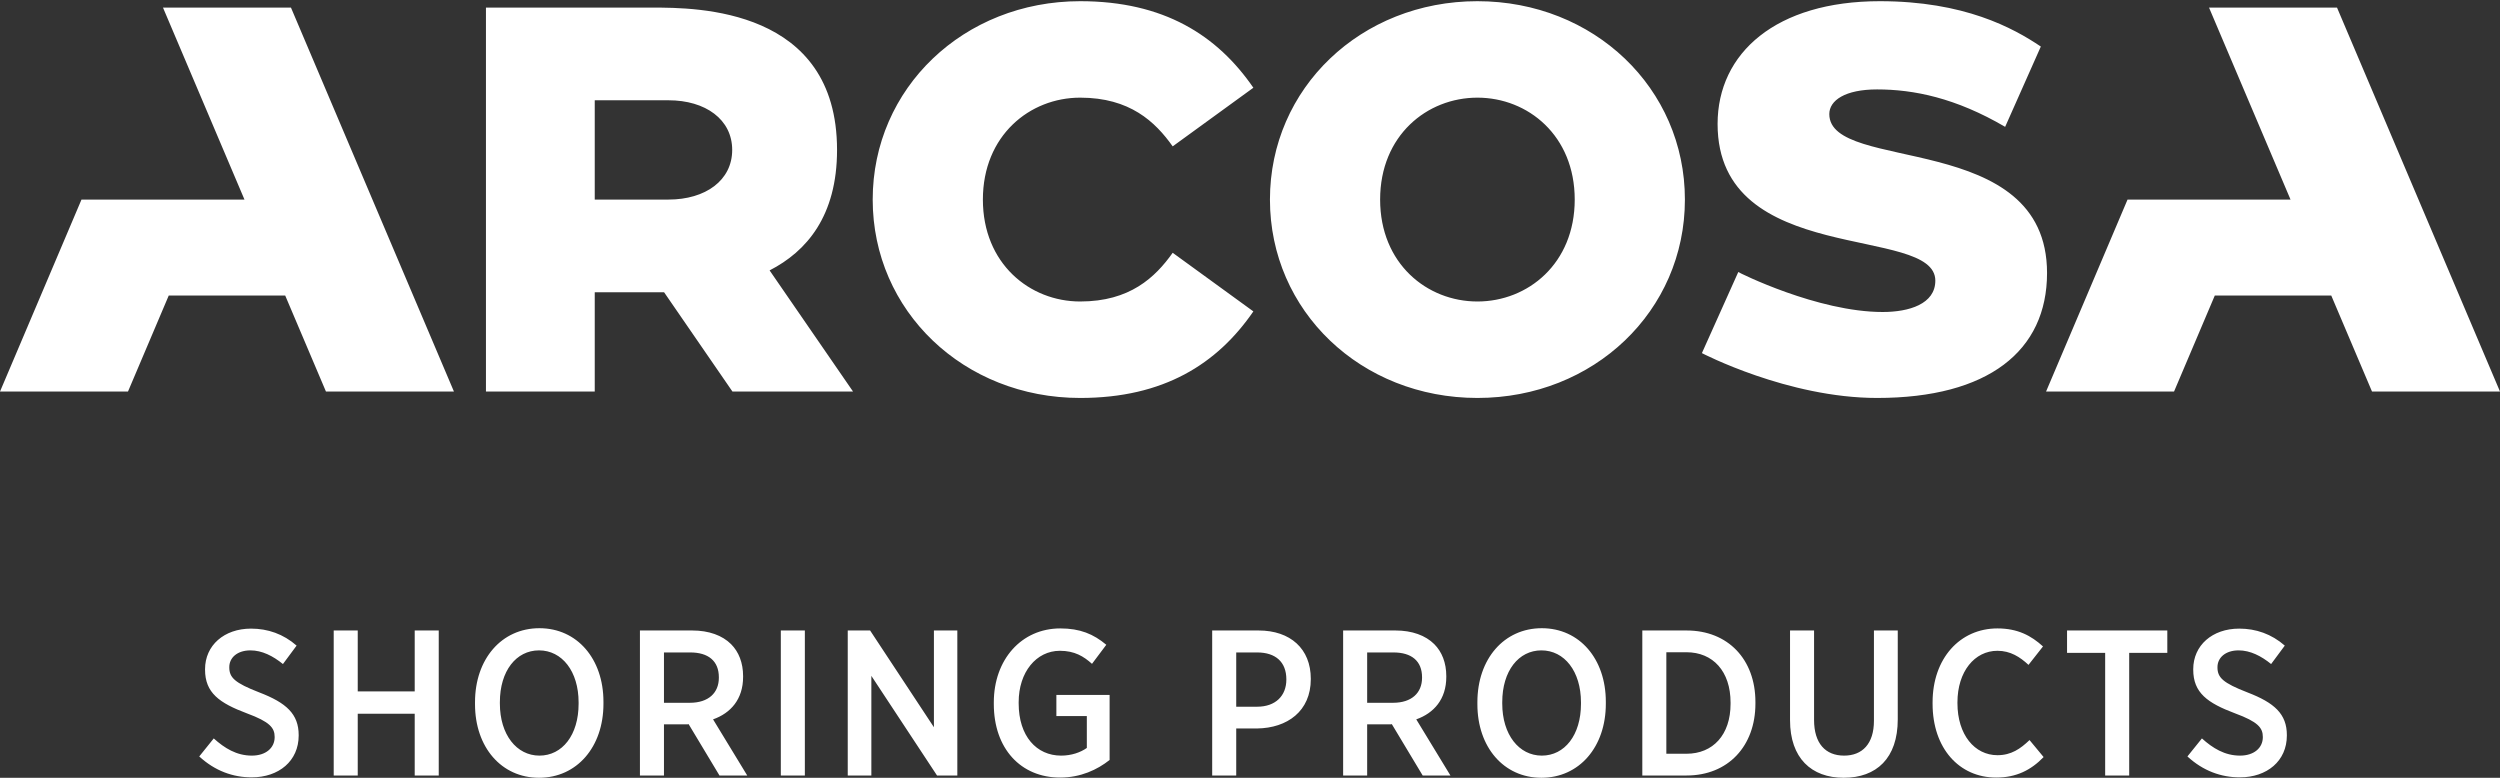 <?xml version="1.0" encoding="UTF-8"?>
<svg width="360px" height="112px" viewBox="0 0 360 112" version="1.1" xmlns="http://www.w3.org/2000/svg" xmlns:xlink="http://www.w3.org/1999/xlink">
    <rect x="0" y="0" width="360" height="112" fill="#333333" stroke="none"/>
    <!-- Generator: Sketch 51.3 (57544) - http://www.bohemiancoding.com/sketch -->
    <title>Arcosa_Shoring_Products_white_CMYK</title>
    <desc>Created with Sketch.</desc>
    <defs></defs>
    <g id="Arcosa_Shoring_Products_white_CMYK" stroke="none" stroke-width="1" fill="none" fill-rule="evenodd">
        <path d="M314.989,108.928 L317.077,106.332 C318.629,107.734 320.359,108.809 322.566,108.809 C324.565,108.809 325.848,107.704 325.848,106.153 L325.848,106.123 C325.848,104.81 325.162,103.945 321.85,102.723 C317.883,101.231 315.825,99.769 315.825,96.429 L315.825,96.368 C315.825,92.938 318.569,90.521 322.447,90.521 C324.863,90.521 327.1,91.297 329.01,92.968 L327.041,95.623 C325.609,94.459 324.028,93.654 322.357,93.654 C320.478,93.654 319.315,94.698 319.315,96.07 L319.315,96.1 C319.315,97.561 320.091,98.338 323.64,99.71 C327.518,101.201 329.308,102.812 329.308,105.854 L329.308,105.914 C329.308,109.584 326.444,111.94 322.537,111.94 C319.851,111.94 317.257,111.016 314.989,108.928 Z M303.143,94.012 L297.655,94.012 L297.655,90.79 L312.093,90.79 L312.093,94.012 L306.604,94.012 L306.604,111.672 L303.143,111.672 L303.143,94.012 Z M278.292,101.35 L278.292,101.142 C278.292,94.817 282.23,90.492 287.63,90.492 C290.553,90.492 292.492,91.536 294.192,93.087 L292.104,95.742 C290.881,94.608 289.509,93.714 287.63,93.714 C284.348,93.714 281.872,96.696 281.872,101.142 L281.872,101.261 C281.872,105.795 284.348,108.748 287.63,108.748 C289.628,108.748 290.94,107.823 292.253,106.57 L294.281,109.017 C292.462,110.896 290.344,111.97 287.45,111.97 C282.11,111.97 278.292,107.734 278.292,101.35 Z M257.765,103.707 L257.765,90.79 L261.225,90.79 L261.225,103.677 C261.225,107.048 262.866,108.809 265.551,108.809 C268.177,108.809 269.847,107.107 269.847,103.797 L269.847,90.79 L273.277,90.79 L273.277,103.588 C273.277,109.196 270.205,112 265.491,112 C260.838,112 257.765,109.166 257.765,103.707 Z M239.953,93.923 L239.953,108.54 L242.847,108.54 C246.665,108.54 249.201,105.825 249.201,101.35 L249.201,101.172 C249.201,96.667 246.665,93.923 242.847,93.923 L239.953,93.923 Z M236.493,90.79 L242.877,90.79 C248.843,90.79 252.78,94.967 252.78,101.082 L252.78,101.32 C252.78,107.435 248.843,111.672 242.877,111.672 L236.493,111.672 L236.493,90.79 Z M227.66,101.35 L227.66,101.142 C227.66,96.667 225.273,93.654 221.962,93.654 C218.681,93.654 216.324,96.607 216.324,101.111 L216.324,101.32 C216.324,105.795 218.74,108.809 222.021,108.809 C225.304,108.809 227.66,105.854 227.66,101.35 Z M212.744,101.41 L212.744,101.111 C212.744,94.907 216.562,90.462 222.021,90.462 C227.451,90.462 231.239,94.877 231.239,101.052 L231.239,101.35 C231.239,107.556 227.421,112 221.962,112 C216.533,112 212.744,107.585 212.744,101.41 Z M200.599,101.201 C203.285,101.201 204.776,99.769 204.776,97.592 L204.776,97.532 C204.776,95.176 203.255,93.952 200.659,93.952 L196.871,93.952 L196.871,101.201 L200.599,101.201 Z M193.411,90.79 L200.958,90.79 C203.345,90.79 205.283,91.506 206.536,92.759 C207.639,93.863 208.266,95.443 208.266,97.353 L208.266,97.473 C208.266,100.694 206.476,102.692 203.941,103.588 L208.863,111.672 L204.866,111.672 L200.421,104.273 C200.361,104.304 200.271,104.304 200.212,104.304 L196.871,104.304 L196.871,111.672 L193.411,111.672 L193.411,90.79 Z M181.029,101.767 C183.683,101.767 185.235,100.186 185.235,97.86 L185.235,97.83 C185.235,95.324 183.683,93.952 181.029,93.952 L178.016,93.952 L178.016,101.767 L181.029,101.767 Z M174.555,90.79 L181.238,90.79 C185.802,90.79 188.755,93.415 188.755,97.741 L188.755,97.801 C188.755,102.424 185.354,104.841 181.029,104.9 L178.016,104.9 L178.016,111.672 L174.555,111.672 L174.555,90.79 Z M143.109,101.38 L143.109,101.142 C143.109,94.996 147.076,90.492 152.684,90.492 C155.518,90.492 157.457,91.297 159.307,92.849 L157.248,95.593 C156.055,94.519 154.743,93.714 152.625,93.714 C149.224,93.714 146.688,96.786 146.688,101.111 L146.688,101.291 C146.688,106.004 149.254,108.809 152.804,108.809 C154.265,108.809 155.578,108.36 156.503,107.704 L156.503,103.11 L152.118,103.11 L152.118,100.067 L159.784,100.067 L159.784,109.434 C158.024,110.837 155.608,111.97 152.655,111.97 C146.987,111.97 143.109,107.794 143.109,101.38 Z M122.075,90.79 L125.296,90.79 L134.484,104.722 L134.484,90.79 L137.855,90.79 L137.855,111.672 L134.932,111.672 L125.475,97.323 L125.475,111.672 L122.075,111.672 L122.075,90.79 Z M112.438,111.672 L115.899,111.672 L115.899,90.79 L112.438,90.79 L112.438,111.672 Z M99.34,101.201 C102.024,101.201 103.516,99.769 103.516,97.592 L103.516,97.532 C103.516,95.176 101.994,93.952 99.399,93.952 L95.611,93.952 L95.611,101.201 L99.34,101.201 Z M92.15,90.79 L99.698,90.79 C102.084,90.79 104.023,91.506 105.276,92.759 C106.38,93.863 107.006,95.443 107.006,97.353 L107.006,97.473 C107.006,100.694 105.216,102.692 102.681,103.588 L107.603,111.672 L103.605,111.672 L99.16,104.273 C99.101,104.304 99.012,104.304 98.951,104.304 L95.611,104.304 L95.611,111.672 L92.15,111.672 L92.15,90.79 Z M83.318,101.35 L83.318,101.142 C83.318,96.667 80.931,93.654 77.62,93.654 C74.338,93.654 71.982,96.607 71.982,101.111 L71.982,101.32 C71.982,105.795 74.398,108.809 77.679,108.809 C80.961,108.809 83.318,105.854 83.318,101.35 Z M68.402,101.41 L68.402,101.111 C68.402,94.907 72.221,90.462 77.679,90.462 C83.109,90.462 86.897,94.877 86.897,101.052 L86.897,101.35 C86.897,107.556 83.079,112 77.62,112 C72.191,112 68.402,107.585 68.402,101.41 Z M48.054,90.79 L51.514,90.79 L51.514,99.56 L59.718,99.56 L59.718,90.79 L63.179,90.79 L63.179,111.672 L59.718,111.672 L59.718,102.782 L51.514,102.782 L51.514,111.672 L48.054,111.672 L48.054,90.79 Z M28.691,108.928 L30.78,106.332 C32.331,107.734 34.061,108.809 36.268,108.809 C38.267,108.809 39.55,107.704 39.55,106.153 L39.55,106.123 C39.55,104.81 38.864,103.945 35.553,102.723 C31.585,101.231 29.527,99.769 29.527,96.429 L29.527,96.368 C29.527,92.938 32.271,90.521 36.149,90.521 C38.565,90.521 40.803,91.297 42.712,92.968 L40.743,95.623 C39.311,94.459 37.73,93.654 36.06,93.654 C34.18,93.654 33.017,94.698 33.017,96.07 L33.017,96.1 C33.017,97.561 33.792,98.338 37.343,99.71 C41.221,101.201 43.01,102.812 43.01,105.854 L43.01,105.914 C43.01,109.584 40.146,111.94 36.239,111.94 C33.554,111.94 30.959,111.016 28.691,108.928 Z" id="Fill-1" fill="#FFFFFF"></path>
        <path d="M155.545,14.062 C162.7,14.062 166.347,17.525 168.867,21.076 L180.485,12.635 C175.274,5.064 167.576,0.172 155.545,0.172 C138.779,0.172 125.668,12.69 125.668,28.738 C125.668,44.787 138.779,57.306 155.545,57.306 C167.576,57.306 175.274,52.412 180.485,44.842 L168.867,36.401 C166.347,39.952 162.7,43.415 155.545,43.415 C148.276,43.415 141.535,37.955 141.535,28.738 C141.535,19.522 148.276,14.062 155.545,14.062 Z M212.749,43.415 C205.479,43.415 198.738,37.955 198.738,28.738 C198.738,19.522 205.479,14.062 212.749,14.062 C220.018,14.062 226.76,19.522 226.76,28.738 C226.76,37.955 220.018,43.415 212.749,43.415 Z M212.749,0.172 C195.982,0.172 182.872,12.69 182.872,28.738 C182.872,44.787 195.982,57.305 212.749,57.305 C229.515,57.305 242.626,44.787 242.626,28.738 C242.626,12.69 229.515,0.172 212.749,0.172 Z M263.42,16.429 C263.42,14.455 265.704,12.877 270.297,12.877 C275.579,12.877 281.631,14.1 288.74,18.266 L293.879,6.703 C289.878,4.013 282.852,0.172 270.694,0.172 C255.776,0.172 247.333,7.61 247.333,17.848 C247.333,38.57 278.687,32.286 278.687,40.414 C278.687,43.781 274.9,44.928 271.107,44.928 C261.723,44.928 250.396,39.256 250.312,39.172 L245.074,50.848 C245.074,50.848 257.446,57.305 270.297,57.305 C286.303,57.305 294.774,50.541 294.774,39.313 C294.774,18.612 263.42,25.004 263.42,16.429 Z M23.47,1.094 L35.204,28.738 L11.735,28.738 L0,56.384 L18.43,56.384 L24.297,42.561 L41.071,42.561 L46.938,56.384 L65.368,56.384 L41.899,1.094 L23.47,1.094 Z M336.531,1.094 L318.1,1.094 L329.836,28.738 L306.366,28.738 L294.632,56.384 L313.061,56.384 L318.929,42.561 L335.703,42.561 L341.57,56.384 L360,56.384 L336.531,1.094 Z M96.258,28.738 L85.643,28.738 L85.643,14.44 L96.258,14.44 C101.599,14.44 105.436,17.206 105.436,21.59 C105.436,25.973 101.599,28.738 96.258,28.738 Z M120.535,21.59 C120.535,1.15 100.332,1.094 93.946,1.094 C87.558,1.094 69.977,1.094 69.977,1.094 L69.977,56.384 L85.643,56.384 L85.643,42.086 C88.914,42.086 95.629,42.086 95.629,42.086 L105.473,56.384 L122.839,56.384 L110.822,38.937 C116.151,36.207 120.535,31.11 120.535,21.59 Z" id="Fill-3" fill="#FFFFFF"></path>
    </g>
</svg>